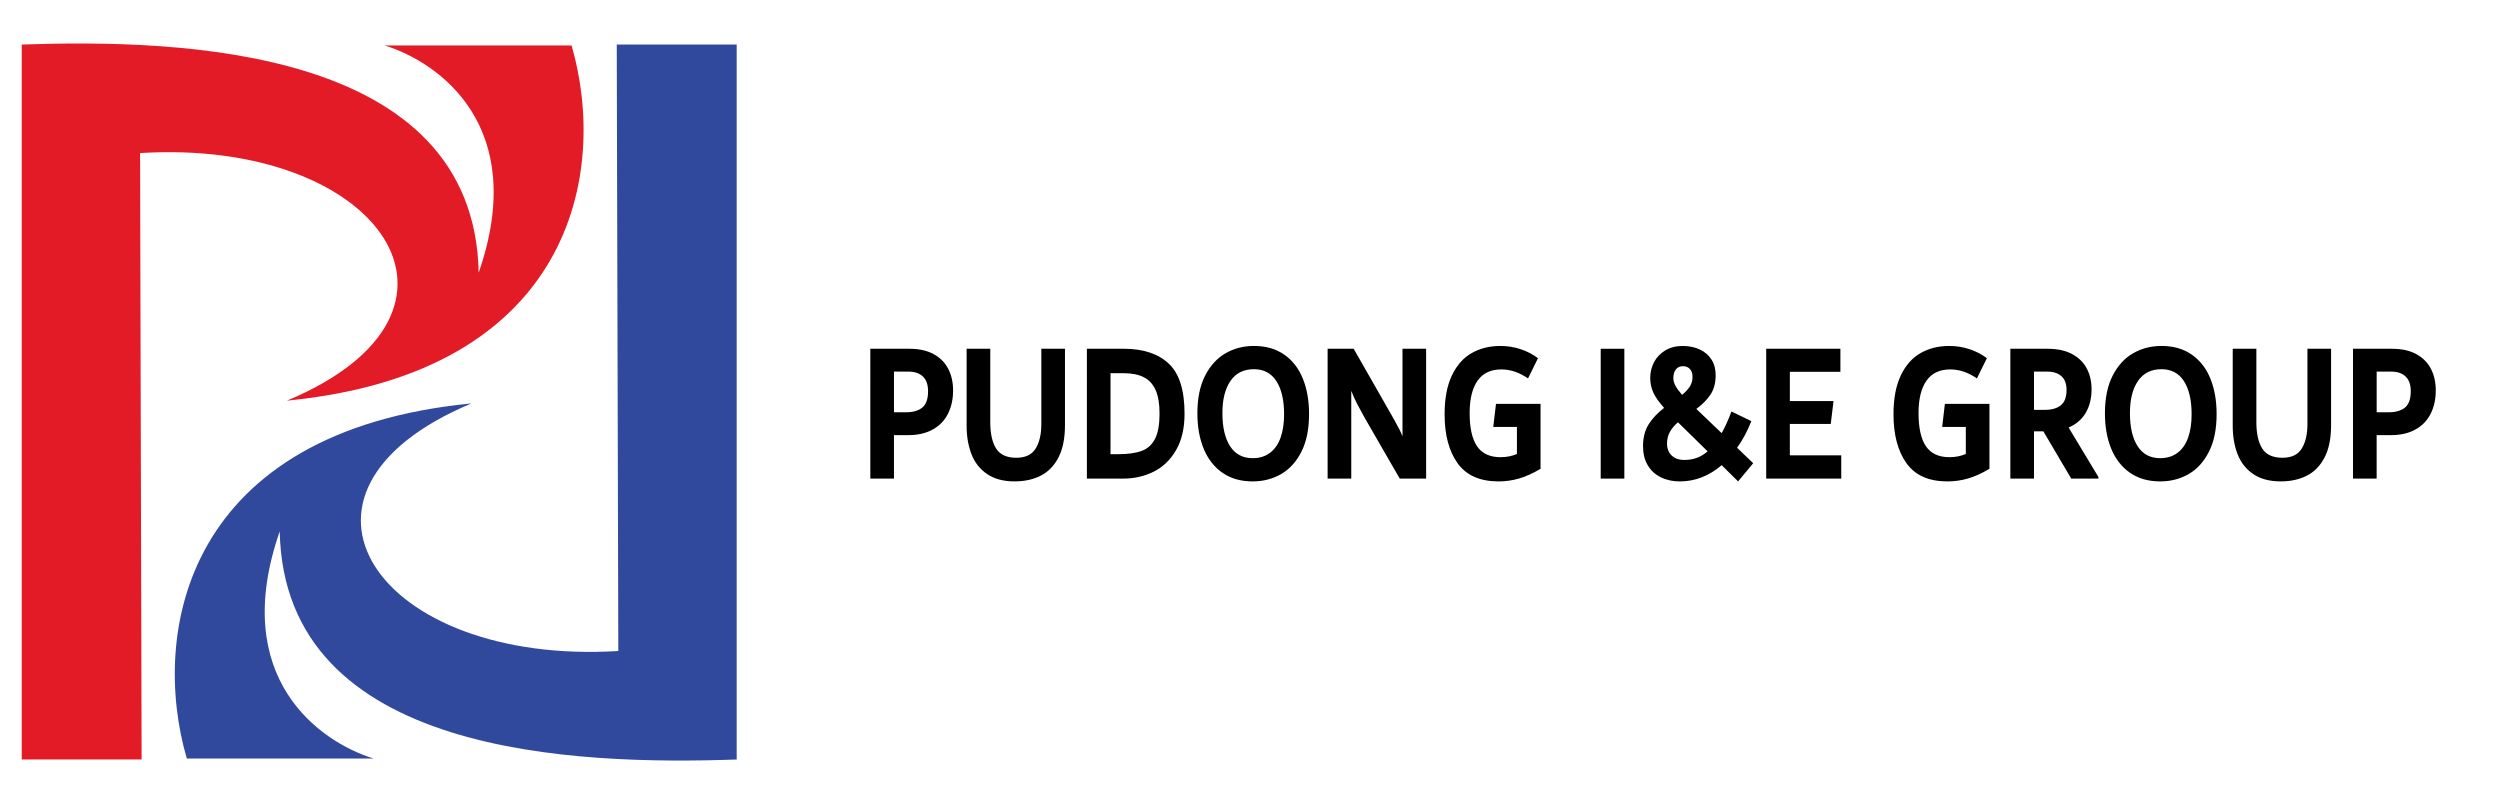 <?xml version="1.0" encoding="utf-8"?>
<!-- Generator: Adobe Illustrator 16.0.0, SVG Export Plug-In . SVG Version: 6.00 Build 0)  -->
<!DOCTYPE svg PUBLIC "-//W3C//DTD SVG 1.1//EN" "http://www.w3.org/Graphics/SVG/1.1/DTD/svg11.dtd">
<svg version="1.1" id="图层_1" xmlns="http://www.w3.org/2000/svg" xmlns:xlink="http://www.w3.org/1999/xlink" x="0px" y="0px"
	 width="237.804px" height="75.164px" viewBox="0 0 237.804 75.164" enable-background="new 0 0 237.804 75.164"
	 xml:space="preserve">
<g>
	<path fill="#E21B26" d="M13.47,72.244H2.067V4.238C17.172,3.71,45.108,4.505,45.533,25.937c4.844-13.938-3.805-20.022-8.934-21.61
		h17.77c3.512,12.085,0.096,31.138-27.076,33.784c20.235-8.469,8.931-24.962-13.969-23.552L13.47,72.244z"/>
	<path fill="#30499D" d="M58.666,4.238h11.41v68.008c-15.109,0.523-43.041-0.27-43.469-21.697
		c-4.847,13.936,3.801,20.021,8.933,21.605H17.77C14.252,60.07,17.673,41.02,44.849,38.373
		c-20.234,8.467-8.934,24.961,13.965,23.551L58.666,4.238z"/>
</g>
<g enable-background="new    ">
	<path d="M88.817,33.69c0.62,0.343,1.081,0.81,1.385,1.401s0.457,1.274,0.457,2.049c0,0.826-0.16,1.562-0.479,2.201
		c-0.318,0.644-0.8,1.146-1.442,1.506c-0.644,0.362-1.426,0.544-2.35,0.544h-1.352v4.137h-2.249V33.175h3.699
		C87.42,33.175,88.198,33.346,88.817,33.69z M87.73,38.769c0.365-0.299,0.549-0.816,0.549-1.554c0-0.622-0.164-1.089-0.491-1.401
		c-0.327-0.311-0.784-0.467-1.372-0.467h-1.38v3.87h1.131C86.843,39.217,87.365,39.068,87.73,38.769z"/>
	<path d="M93.902,45.097c-0.686-0.464-1.183-1.093-1.491-1.887s-0.465-1.7-0.465-2.718v-7.318h2.25v6.996
		c0,1.066,0.184,1.896,0.553,2.486c0.368,0.592,1.01,0.887,1.926,0.887c0.87,0,1.484-0.295,1.843-0.887
		c0.357-0.59,0.535-1.355,0.535-2.297v-7.186h2.249v7.262c0,1.258-0.207,2.284-0.619,3.078s-0.976,1.372-1.688,1.734
		c-0.711,0.361-1.534,0.543-2.469,0.543C95.46,45.793,94.585,45.561,93.902,45.097z"/>
	<path d="M111.16,34.576c1.011,0.934,1.516,2.525,1.516,4.774c0,1.373-0.266,2.522-0.798,3.45c-0.533,0.929-1.242,1.614-2.127,2.06
		c-0.886,0.443-1.86,0.666-2.926,0.666h-3.438V33.175h3.521C108.733,33.175,110.151,33.642,111.16,34.576z M108.613,42.886
		c0.556-0.21,0.976-0.594,1.259-1.153c0.284-0.559,0.426-1.354,0.426-2.383c0-0.953-0.128-1.708-0.383-2.268
		c-0.255-0.559-0.633-0.962-1.132-1.21c-0.499-0.248-1.128-0.372-1.888-0.372h-1.26v7.701h0.748
		C107.315,43.201,108.056,43.095,108.613,42.886z"/>
	<path d="M116.285,44.973c-0.787-0.546-1.383-1.306-1.784-2.277c-0.401-0.973-0.604-2.1-0.604-3.383
		c0-1.424,0.245-2.615,0.732-3.575c0.489-0.959,1.14-1.67,1.948-2.135c0.809-0.463,1.708-0.696,2.697-0.696
		c1.13,0,2.088,0.273,2.876,0.82c0.788,0.547,1.38,1.306,1.775,2.278c0.396,0.972,0.596,2.101,0.596,3.383
		c0,1.425-0.241,2.615-0.726,3.574c-0.483,0.959-1.131,1.671-1.938,2.135c-0.811,0.464-1.709,0.695-2.697,0.695
		C118.032,45.793,117.073,45.52,116.285,44.973z M120.799,43.076c0.451-0.336,0.788-0.818,1.012-1.447
		c0.223-0.629,0.334-1.369,0.334-2.221c0-1.347-0.244-2.398-0.733-3.155c-0.489-0.756-1.201-1.134-2.135-1.134
		c-0.979,0-1.724,0.372-2.233,1.115c-0.511,0.744-0.766,1.763-0.766,3.06c0,1.347,0.244,2.397,0.732,3.153
		c0.489,0.756,1.206,1.135,2.151,1.135C119.802,43.582,120.349,43.414,120.799,43.076z"/>
	<path d="M135.656,33.175v12.351h-2.51l-3.32-5.756c-0.284-0.509-0.523-0.949-0.72-1.324c-0.196-0.375-0.388-0.797-0.572-1.269
		v8.349h-2.249V33.175h2.478l3.614,6.328c0.043,0.075,0.143,0.251,0.294,0.524c0.152,0.272,0.292,0.53,0.417,0.771
		s0.231,0.477,0.319,0.705v-8.33L135.656,33.175L135.656,33.175z"/>
	<path d="M146.54,38.417v6.176c-0.729,0.433-1.41,0.74-2.045,0.924c-0.636,0.185-1.285,0.276-1.948,0.276
		c-1.771,0-3.068-0.574-3.895-1.725s-1.239-2.703-1.239-4.66c0-1.5,0.234-2.735,0.701-3.708s1.098-1.68,1.891-2.125
		c0.793-0.445,1.695-0.667,2.705-0.667c0.663,0,1.299,0.099,1.907,0.296c0.608,0.197,1.168,0.486,1.679,0.867l-0.947,1.925
		c-0.828-0.572-1.673-0.857-2.532-0.857c-1.014,0-1.771,0.359-2.271,1.077s-0.751,1.744-0.751,3.079c0,1.41,0.235,2.462,0.705,3.154
		c0.471,0.691,1.215,1.039,2.232,1.039c0.575,0,1.096-0.103,1.561-0.307v-2.572h-2.249l0.257-2.191L146.54,38.417L146.54,38.417z"/>
	<path d="M152.261,45.525V33.175h2.249v12.351H152.261z"/>
	<path d="M165.331,45.793l-1.564-1.544c-1.205,1.028-2.531,1.544-3.978,1.544c-0.684,0-1.293-0.133-1.825-0.4
		c-0.531-0.267-0.944-0.65-1.237-1.152s-0.44-1.103-0.44-1.801c0-0.813,0.177-1.502,0.53-2.068c0.353-0.564,0.845-1.09,1.475-1.572
		c-0.489-0.546-0.831-1.032-1.025-1.458c-0.195-0.425-0.295-0.893-0.295-1.401c0-0.534,0.123-1.032,0.367-1.496
		s0.601-0.835,1.067-1.115c0.467-0.279,1.016-0.419,1.646-0.419c0.619,0,1.165,0.112,1.639,0.334
		c0.473,0.222,0.842,0.54,1.107,0.953c0.267,0.413,0.398,0.912,0.398,1.497c0,0.724-0.16,1.331-0.48,1.82
		c-0.319,0.489-0.773,0.95-1.359,1.383l2.411,2.305c0.314-0.559,0.625-1.244,0.93-2.058l1.891,0.914
		c-0.358,0.929-0.81,1.773-1.354,2.535l1.531,1.468L165.331,45.793z M162.43,42.934l-2.818-2.764
		c-0.331,0.279-0.588,0.584-0.771,0.914c-0.183,0.331-0.272,0.706-0.272,1.125c0,0.267,0.055,0.515,0.163,0.742
		c0.108,0.229,0.287,0.42,0.531,0.572c0.245,0.152,0.564,0.229,0.957,0.229C161.073,43.754,161.809,43.48,162.43,42.934z
		 M159.356,36.663c0.124,0.242,0.339,0.541,0.646,0.896c0.326-0.267,0.573-0.534,0.742-0.8c0.168-0.267,0.252-0.572,0.252-0.915
		c0-0.317-0.083-0.565-0.249-0.743c-0.167-0.178-0.385-0.267-0.655-0.267c-0.302,0-0.529,0.105-0.687,0.314
		c-0.156,0.21-0.234,0.48-0.234,0.81C159.17,36.187,159.233,36.422,159.356,36.663z"/>
	<path d="M170.253,43.314h4.89v2.211h-7.139V33.175h7.058v2.192h-4.809v2.784h4.155l-0.265,2.172h-3.892L170.253,43.314
		L170.253,43.314z"/>
	<path d="M189.24,38.417v6.176c-0.729,0.433-1.41,0.74-2.045,0.924c-0.636,0.185-1.285,0.276-1.948,0.276
		c-1.771,0-3.069-0.574-3.895-1.725c-0.826-1.15-1.239-2.703-1.239-4.66c0-1.5,0.233-2.735,0.701-3.708
		c0.467-0.973,1.098-1.68,1.891-2.125c0.793-0.445,1.695-0.667,2.705-0.667c0.663,0,1.299,0.099,1.907,0.296
		c0.607,0.197,1.168,0.486,1.679,0.867l-0.948,1.925c-0.828-0.572-1.672-0.857-2.532-0.857c-1.013,0-1.77,0.359-2.271,1.077
		s-0.751,1.744-0.751,3.079c0,1.41,0.235,2.462,0.705,3.154c0.471,0.691,1.215,1.039,2.231,1.039c0.575,0,1.097-0.103,1.562-0.307
		v-2.572h-2.249l0.257-2.191L189.24,38.417L189.24,38.417z"/>
	<path d="M199.605,45.374v0.151h-2.587l-2.651-4.498h-0.89v4.498h-2.249V33.175h3.535c0.936,0,1.715,0.168,2.34,0.505
		s1.089,0.794,1.394,1.373c0.304,0.578,0.456,1.236,0.456,1.973c0,0.864-0.185,1.61-0.554,2.239c-0.37,0.629-0.913,1.097-1.63,1.401
		L199.605,45.374z M193.477,38.988h1.016c0.666,0,1.179-0.146,1.54-0.438c0.36-0.292,0.541-0.774,0.541-1.448
		c0-0.584-0.161-1.022-0.483-1.315c-0.32-0.292-0.771-0.438-1.348-0.438h-1.266V38.988z"/>
	<path d="M202.612,44.973c-0.787-0.546-1.383-1.306-1.784-2.277c-0.402-0.973-0.604-2.1-0.604-3.383
		c0-1.424,0.244-2.615,0.732-3.575c0.489-0.959,1.139-1.67,1.948-2.135c0.809-0.463,1.708-0.696,2.697-0.696
		c1.13,0,2.088,0.273,2.876,0.82c0.788,0.547,1.38,1.306,1.775,2.278c0.396,0.972,0.596,2.101,0.596,3.383
		c0,1.425-0.241,2.615-0.726,3.574s-1.131,1.671-1.938,2.135c-0.811,0.464-1.709,0.695-2.697,0.695
		C204.359,45.793,203.4,45.52,202.612,44.973z M207.125,43.076c0.451-0.336,0.788-0.818,1.011-1.447
		c0.224-0.629,0.334-1.369,0.334-2.221c0-1.347-0.243-2.398-0.732-3.155c-0.489-0.756-1.201-1.134-2.135-1.134
		c-0.979,0-1.724,0.372-2.233,1.115c-0.511,0.744-0.766,1.763-0.766,3.06c0,1.347,0.243,2.397,0.732,3.153s1.206,1.135,2.151,1.135
		C206.128,43.582,206.674,43.414,207.125,43.076z"/>
	<path d="M214.336,45.097c-0.685-0.464-1.182-1.093-1.491-1.887c-0.309-0.794-0.465-1.7-0.465-2.718v-7.318h2.249v6.996
		c0,1.066,0.186,1.896,0.554,2.486c0.367,0.592,1.011,0.887,1.926,0.887c0.871,0,1.484-0.295,1.843-0.887
		c0.356-0.59,0.535-1.355,0.535-2.297v-7.186h2.249v7.262c0,1.258-0.206,2.284-0.619,3.078s-0.975,1.372-1.688,1.734
		c-0.712,0.361-1.534,0.543-2.469,0.543C215.896,45.793,215.022,45.561,214.336,45.097z"/>
	<path d="M229.853,33.69c0.618,0.343,1.081,0.81,1.385,1.401s0.456,1.274,0.456,2.049c0,0.826-0.159,1.562-0.479,2.201
		c-0.318,0.644-0.8,1.146-1.442,1.506c-0.644,0.362-1.427,0.544-2.35,0.544h-1.353v4.137h-2.249V33.175h3.699
		C228.455,33.175,229.233,33.346,229.853,33.69z M228.766,38.769c0.364-0.299,0.549-0.816,0.549-1.554
		c0-0.622-0.164-1.089-0.491-1.401c-0.326-0.311-0.784-0.467-1.372-0.467h-1.38v3.87h1.131
		C227.877,39.217,228.4,39.068,228.766,38.769z"/>
</g>
</svg>

